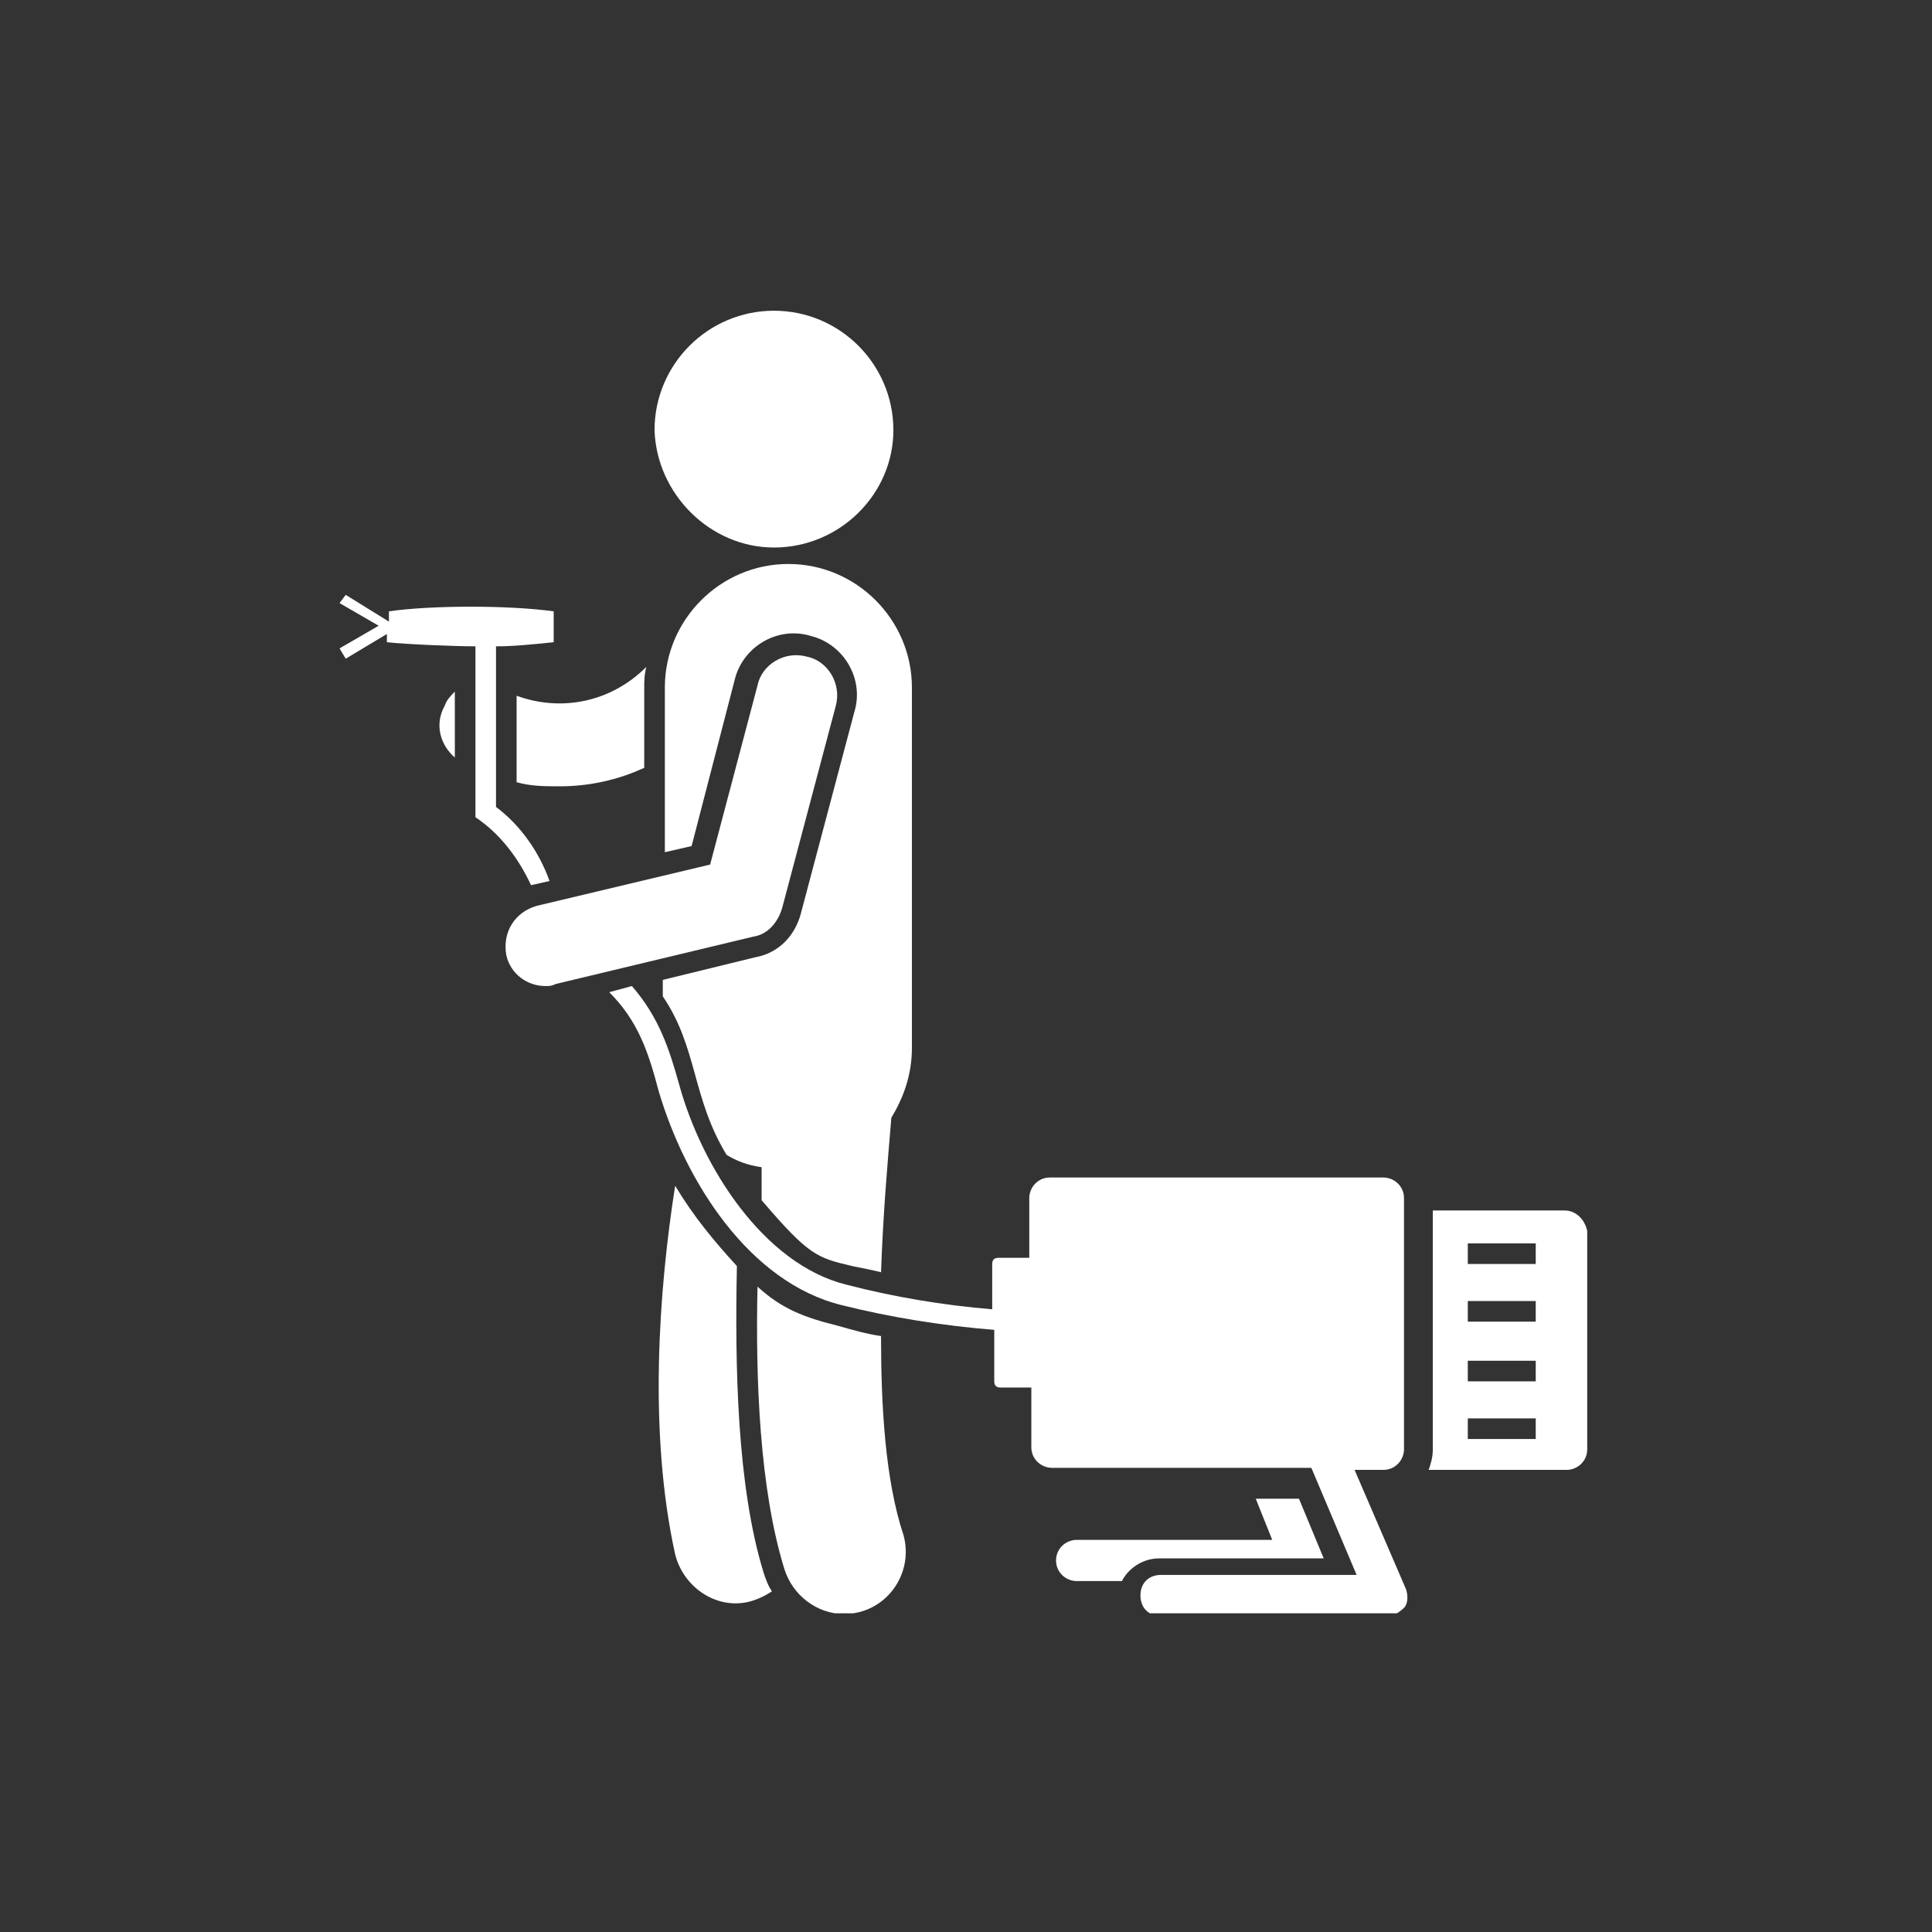 <svg xmlns="http://www.w3.org/2000/svg" xmlns:xlink="http://www.w3.org/1999/xlink" width="250" viewBox="0 0 187.5 187.5" height="250" preserveAspectRatio="xMidYMid meet"><rect x="0" y="0" width="187.5" height="187.5" fill="#333333" stroke="none"/><defs><clipPath id="8c52c6ce66"><path d="M 63 30.156 L 87 30.156 L 87 54 L 63 54 Z M 63 30.156 " clip-rule="nonzero"></path></clipPath><clipPath id="68819780f0"><path d="M 73 124 L 88 124 L 88 156.57 L 73 156.57 Z M 73 124 " clip-rule="nonzero"></path></clipPath><clipPath id="16cbd4b843"><path d="M 138 117 L 154.809 117 L 154.809 143 L 138 143 Z M 138 117 " clip-rule="nonzero"></path></clipPath><clipPath id="a358bd3467"><path d="M 59 95 L 137 95 L 137 156.57 L 59 156.57 Z M 59 95 " clip-rule="nonzero"></path></clipPath><clipPath id="f0889bcf01"><path d="M 32.137 57 L 54 57 L 54 86 L 32.137 86 Z M 32.137 57 " clip-rule="nonzero"></path></clipPath></defs><path fill="#ffffff" d="M 128.465 151.242 L 126.066 145.449 L 121.871 145.449 L 123.469 149.445 L 104.484 149.445 C 103.488 149.445 102.488 150.246 102.488 151.441 C 102.488 152.641 103.488 153.441 104.484 153.441 L 108.883 153.441 C 109.48 152.242 110.879 151.242 112.477 151.242 Z M 128.465 151.242 " fill-opacity="1" fill-rule="nonzero"></path><path fill="#ffffff" d="M 43.145 68.52 C 42.145 70.32 42.742 72.316 44.141 73.516 L 44.141 67.121 C 43.742 67.523 43.344 67.922 43.145 68.52 Z M 43.145 68.52 " fill-opacity="1" fill-rule="nonzero"></path><path fill="#ffffff" d="M 50.137 75.914 C 51.535 76.312 52.934 76.312 54.332 76.312 C 57.129 76.312 59.926 75.715 62.523 74.516 L 62.523 66.723 C 62.523 66.121 62.523 65.523 62.727 64.723 C 59.328 68.121 54.531 69.121 50.137 67.523 Z M 50.137 75.914 " fill-opacity="1" fill-rule="nonzero"></path><path fill="#ffffff" d="M 71.516 122.871 C 69.32 120.473 67.32 118.074 65.523 115.078 C 63.922 125.27 62.926 139.055 65.523 150.844 C 66.32 154.039 69.52 156.238 72.715 155.441 C 73.516 155.238 74.312 154.84 74.914 154.441 C 74.512 153.84 74.312 153.242 74.113 152.641 C 71.516 144.25 71.316 132.461 71.516 122.871 Z M 71.516 122.871 " fill-opacity="1" fill-rule="nonzero"></path><g clip-path="url(#8c52c6ce66)"><path fill="#ffffff" d="M 75.113 53.137 C 81.508 53.137 86.703 47.941 86.703 41.746 C 86.703 35.352 81.508 30.156 75.113 30.156 C 68.719 30.156 63.523 35.352 63.523 41.746 C 63.723 47.941 68.918 53.137 75.113 53.137 Z M 75.113 53.137 " fill-opacity="1" fill-rule="nonzero"></path></g><path fill="#ffffff" d="M 73.914 116.477 C 78.512 121.871 79.309 122.07 82.707 122.871 C 83.703 123.07 84.703 123.27 85.504 123.469 C 85.703 117.875 86.102 113.277 86.504 108.484 C 87.703 106.484 88.5 104.289 88.5 101.691 L 88.5 66.723 C 88.5 60.129 83.105 54.734 76.512 54.734 C 69.918 54.734 64.523 60.129 64.523 66.723 L 64.523 82.707 L 67.121 82.109 L 71.316 65.922 C 72.117 62.727 75.512 60.727 78.711 61.727 C 81.906 62.527 83.906 65.922 82.906 69.121 L 77.711 88.703 C 77.109 90.898 75.512 92.5 73.316 92.898 L 64.324 95.098 L 64.324 96.695 C 67.719 101.691 67.121 106.484 70.516 112.082 C 71.516 112.68 72.516 113.078 73.914 113.277 C 73.914 114.078 73.914 114.676 73.914 116.477 Z M 73.914 116.477 " fill-opacity="1" fill-rule="nonzero"></path><g clip-path="url(#68819780f0)"><path fill="#ffffff" d="M 85.504 129.664 C 84.105 129.465 82.707 129.062 81.309 128.664 C 78.109 127.867 75.914 127.066 73.516 124.867 C 73.316 133.859 73.715 144.449 76.113 152.242 C 76.91 154.84 79.309 156.637 81.906 156.637 C 85.902 156.637 88.699 152.844 87.703 149.047 C 85.902 143.652 85.504 136.457 85.504 129.664 Z M 85.504 129.664 " fill-opacity="1" fill-rule="nonzero"></path></g><g clip-path="url(#16cbd4b843)"><path fill="#ffffff" d="M 151.84 117.477 L 139.055 117.477 L 139.055 140.652 C 139.055 141.453 138.855 142.051 138.652 142.652 L 152.043 142.652 C 153.039 142.652 154.039 141.852 154.039 140.652 L 154.039 119.473 C 153.84 118.473 153.039 117.477 151.84 117.477 Z M 149.043 139.656 L 142.449 139.656 L 142.449 137.656 L 149.043 137.656 Z M 149.043 134.059 L 142.449 134.059 L 142.449 132.062 L 149.043 132.062 Z M 149.043 128.266 L 142.449 128.266 L 142.449 126.266 L 149.043 126.266 Z M 149.043 122.672 L 142.449 122.672 L 142.449 120.672 L 149.043 120.672 Z M 149.043 122.672 " fill-opacity="1" fill-rule="nonzero"></path></g><g clip-path="url(#a358bd3467)"><path fill="#ffffff" d="M 131.461 142.652 L 134.258 142.652 C 135.457 142.652 136.258 141.652 136.258 140.652 L 136.258 116.277 C 136.258 115.078 135.258 114.277 134.258 114.277 L 101.887 114.277 C 100.688 114.277 99.891 115.277 99.891 116.277 L 99.891 122.07 L 96.895 122.07 C 96.492 122.07 96.293 122.27 96.293 122.672 L 96.293 127.066 C 91.496 126.668 86.703 125.867 82.105 124.668 C 74.113 122.672 68.121 113.277 65.922 105.285 C 64.922 101.691 63.922 98.691 61.324 95.695 L 59.129 96.293 C 61.926 99.094 62.926 102.09 63.922 105.887 C 66.52 114.676 72.715 124.469 81.707 126.668 C 86.504 127.867 91.496 128.664 96.492 129.062 L 96.492 134.059 C 96.492 134.461 96.691 134.66 97.094 134.66 L 100.09 134.66 L 100.09 140.453 C 100.09 141.652 101.09 142.453 102.09 142.453 L 127.266 142.453 L 131.66 152.844 L 112.68 152.844 C 111.48 152.844 110.68 153.641 110.68 154.84 C 110.68 156.039 111.48 156.84 112.68 156.84 L 134.656 156.84 C 135.258 156.84 135.855 156.438 136.258 156.039 C 136.656 155.641 136.656 154.84 136.457 154.242 Z M 131.461 142.652 " fill-opacity="1" fill-rule="nonzero"></path></g><g clip-path="url(#f0889bcf01)"><path fill="#ffffff" d="M 51.535 85.906 L 53.332 85.504 C 52.336 82.707 50.535 80.109 48.137 78.312 L 48.137 62.727 C 49.938 62.727 51.734 62.527 53.734 62.328 L 53.734 59.328 C 49.336 58.73 41.945 58.73 37.746 59.328 L 37.746 60.328 L 33.551 57.73 L 32.953 58.531 L 36.75 60.727 L 32.953 62.926 L 33.551 63.926 L 37.547 61.527 L 37.547 62.328 C 39.348 62.527 44.141 62.727 46.141 62.727 L 46.141 79.312 C 48.539 80.91 50.336 83.309 51.535 85.906 Z M 51.535 85.906 " fill-opacity="1" fill-rule="nonzero"></path></g><path fill="#ffffff" d="M 75.914 88.102 L 81.109 68.52 C 81.707 66.324 80.309 64.125 78.309 63.727 C 76.113 63.125 73.914 64.523 73.516 66.523 L 68.918 83.906 L 52.133 87.902 C 49.938 88.504 48.738 90.5 49.137 92.699 C 49.535 94.496 51.137 95.695 52.934 95.695 C 53.332 95.695 53.535 95.695 53.934 95.496 L 73.113 90.898 C 74.512 90.699 75.512 89.5 75.914 88.102 Z M 75.914 88.102 " fill-opacity="1" fill-rule="nonzero"></path></svg>